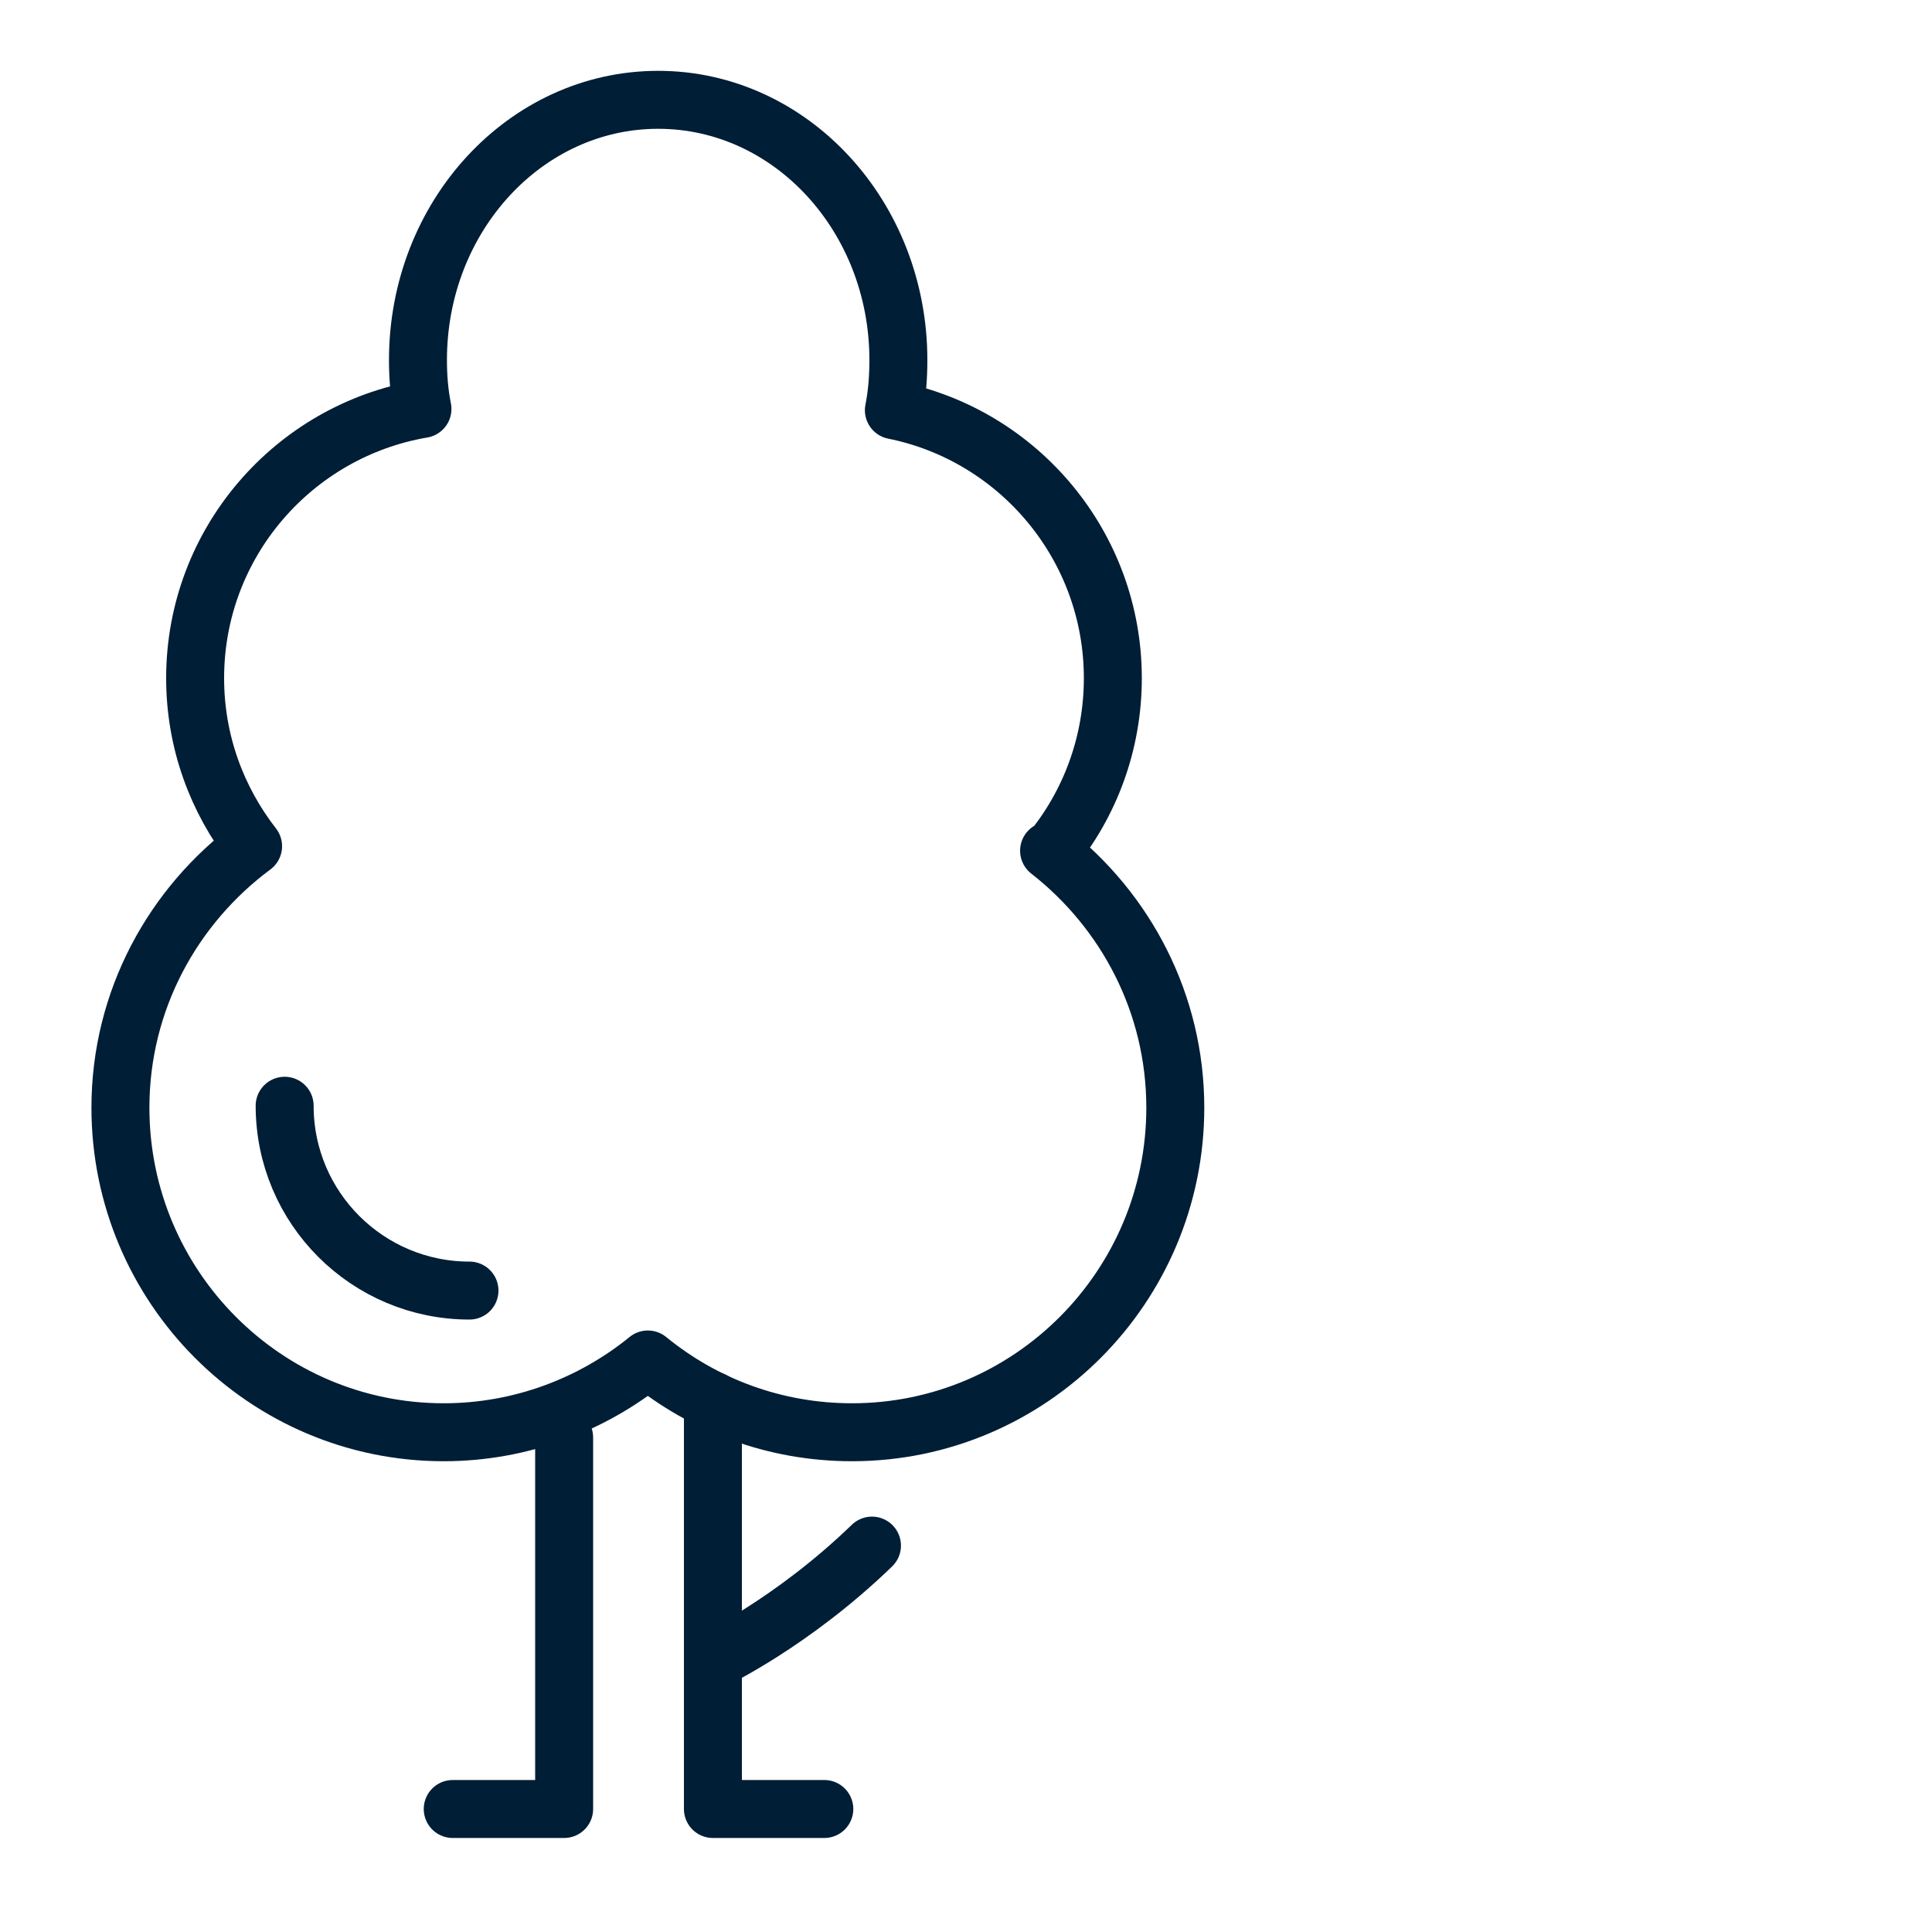 <svg viewBox="0 0 30 30" xmlns="http://www.w3.org/2000/svg" id="Layer_1"><defs><style>.cls-1{fill:none;stroke:#001e36;stroke-linecap:round;stroke-linejoin:round;stroke-width:.9px;}</style></defs><polyline points="8.76 22.32 8.76 28.09 7.03 28.09" class="cls-1"></polyline><polyline points="11.07 21.75 11.07 28.09 12.8 28.09" class="cls-1"></polyline><path d="M11.07,25.78s1.23-.58,2.47-1.78" class="cls-1"></path><path d="M16.32,13.22c.6-.73.96-1.67.96-2.69,0-2.05-1.46-3.77-3.4-4.16.05-.25.07-.51.07-.78,0-2.23-1.67-4.04-3.73-4.04s-3.73,1.81-3.73,4.04c0,.26.02.51.07.76-2,.34-3.53,2.08-3.53,4.18,0,.99.34,1.89.9,2.61-1.24.92-2.06,2.39-2.06,4.06,0,2.78,2.25,5.04,5.02,5.04,1.2,0,2.31-.43,3.17-1.13.87.71,1.97,1.13,3.17,1.13,2.77,0,5.02-2.26,5.02-5.04,0-1.62-.77-3.06-1.96-3.99Z" class="cls-1"></path><path d="M7.29,20.04c-1.58,0-2.87-1.28-2.87-2.87" class="cls-1"></path></svg>